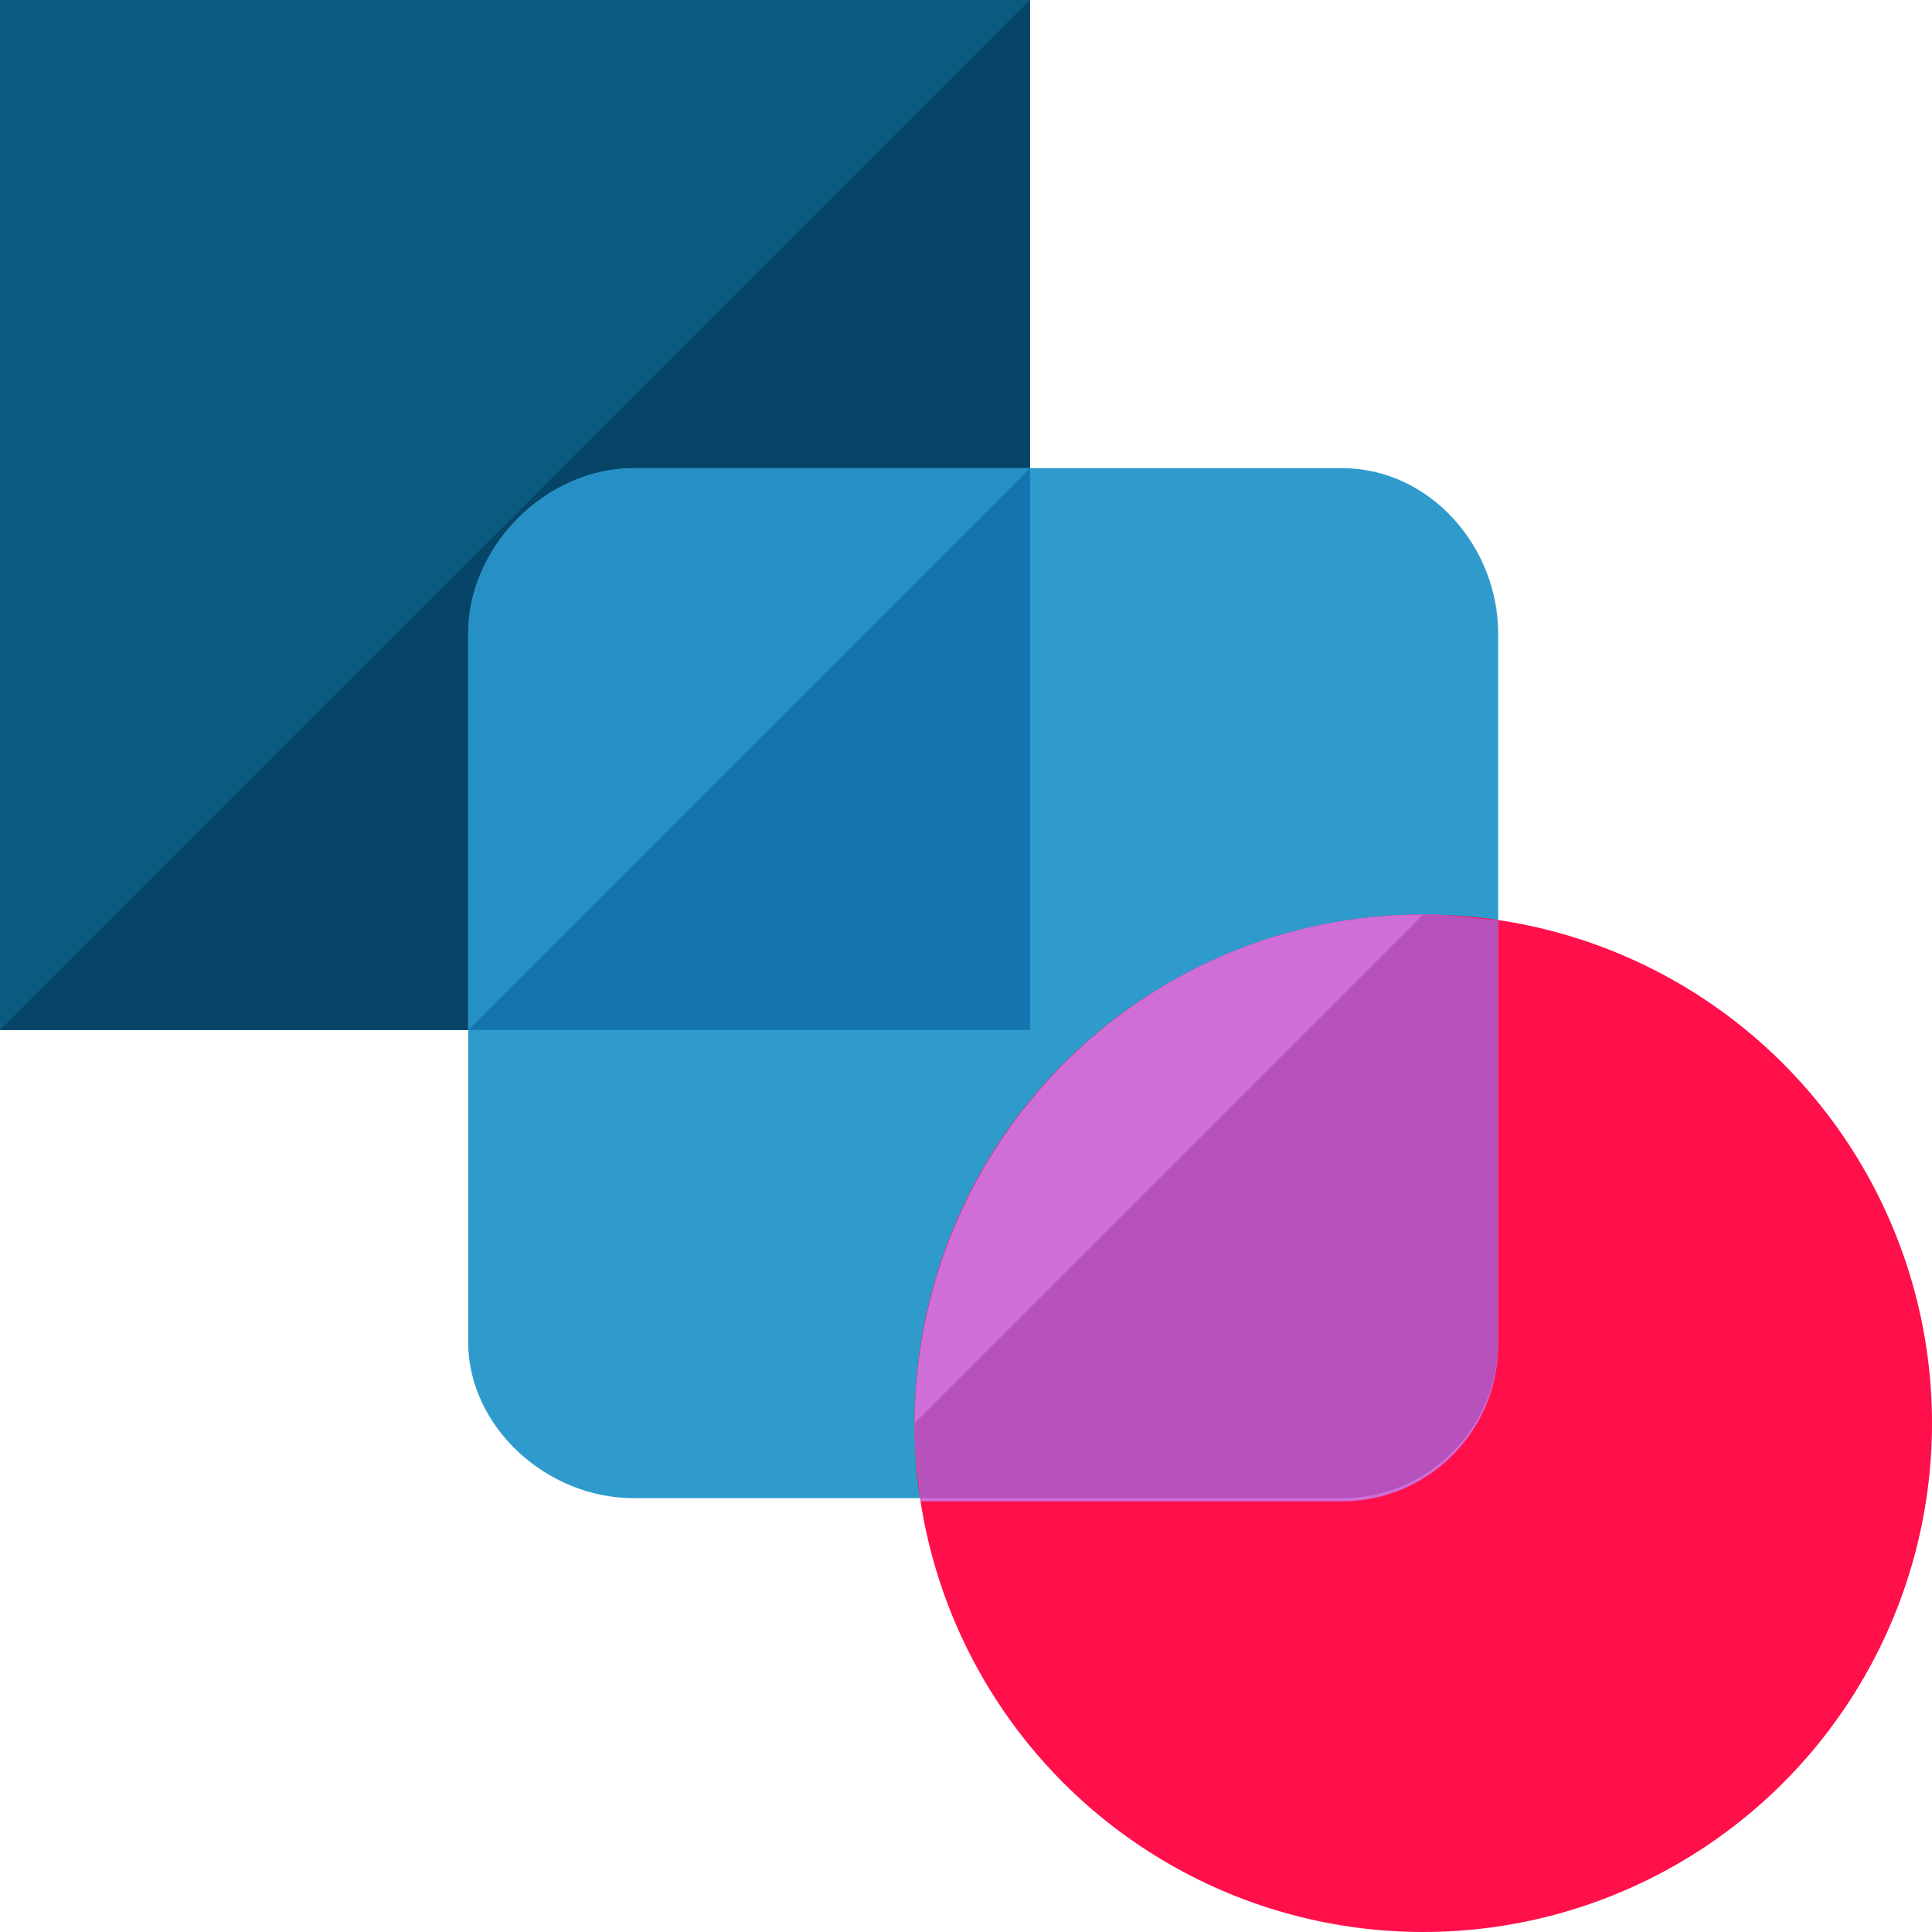 <!DOCTYPE svg PUBLIC "-//W3C//DTD SVG 1.1//EN" "http://www.w3.org/Graphics/SVG/1.1/DTD/svg11.dtd">
<!-- Uploaded to: SVG Repo, www.svgrepo.com, Transformed by: SVG Repo Mixer Tools -->
<svg version="1.1" id="Layer_1" xmlns="http://www.w3.org/2000/svg" xmlns:xlink="http://www.w3.org/1999/xlink" viewBox="0 0 495.2 495.2" xml:space="preserve" width="99px" height="99px" fill="#000000">
<g id="SVGRepo_bgCarrier" stroke-width="0"/>
<g id="SVGRepo_tracerCarrier" stroke-linecap="round" stroke-linejoin="round"/>
<g id="SVGRepo_iconCarrier"> <rect style="fill:#0A5B7F;" width="264" height="264"/> <polyline style="fill:#074568;" points="264,0 264,264 0,264 "/> <path style="fill:#2E9BCC;" d="M384,344c0,22.4-18.4,40-40,40H162.4c-22.4,0-42.4-18.4-42.4-40V162.4c0-22.4,20-42.4,42.4-42.4H344 c22.4,0,40,20,40,42.4V344z"/> <path style="fill:#2690C6;" d="M264,264V120H162.4c-22.4,0-42.4,20-42.4,42.4V264H264z"/> <polyline style="fill:#1474AF;" points="120,264 264,264 264,120 "/> <circle style="fill:#ff104b;" cx="364.8" cy="364.8" r="130.4"/> <path style="fill:#CE6ED6;" d="M364.8,234.4c-72,0-130.4,58.4-130.4,131.2c0,6.4,0.8,11.2,1.6,19.2h108c22.4,0,40-18.4,40-40V236 C376,235.2,371.2,234.4,364.8,234.4z"/> <path style="fill:#B751BC;" d="M234.4,364.8c0,6.4,0.8,11.2,1.6,19.2h108c22.4,0,40-18.4,40-40V236c-8-0.8-12.8-1.6-19.2-1.6"/> </g>
</svg>
